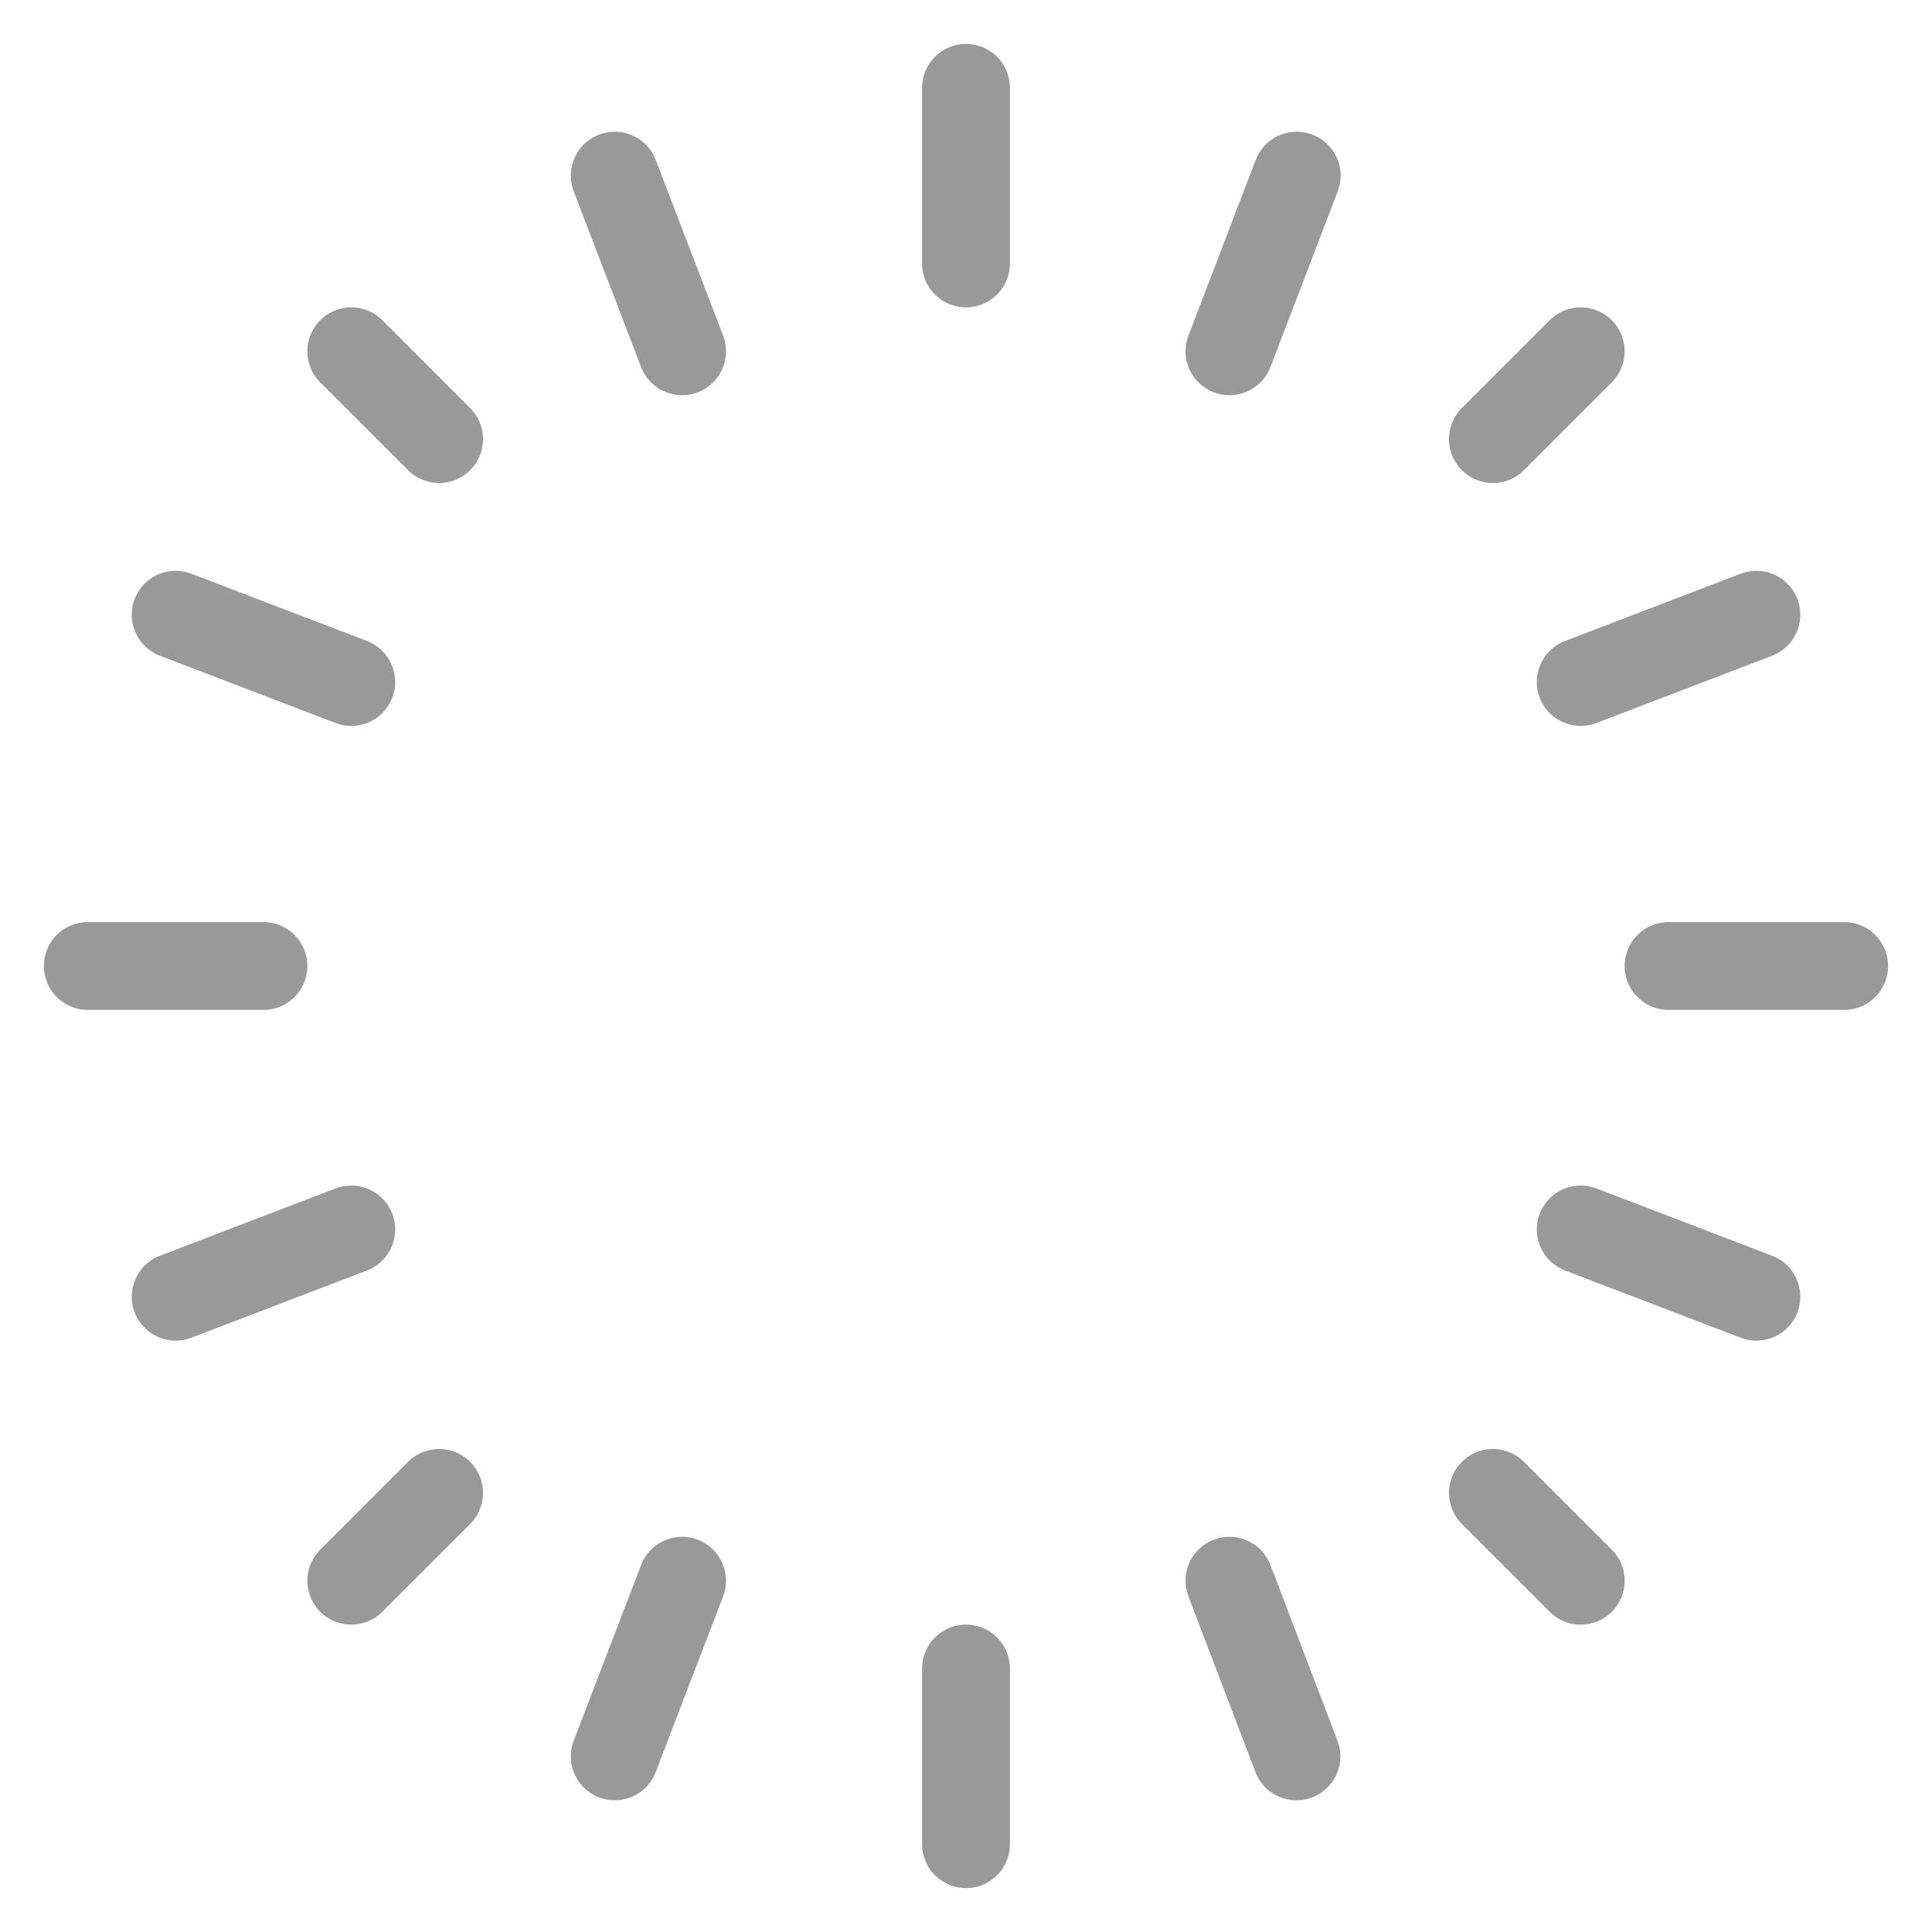 <?xml version="1.0" encoding="UTF-8"?>
<svg width="22px" height="22px" viewBox="0 0 22 22" version="1.1" xmlns="http://www.w3.org/2000/svg" xmlns:xlink="http://www.w3.org/1999/xlink">
    <!-- Generator: Sketch 52.5 (67469) - http://www.bohemiancoding.com/sketch -->
    <title>check-password</title>
    <desc>Created with Sketch.</desc>
    <g id="Cannvus" stroke="none" stroke-width="1" fill="none" fill-rule="evenodd" stroke-linecap="round" stroke-linejoin="round">
        <g id="username-create" transform="translate(-269, -203)" stroke="#999999">
            <g id="check-password" transform="translate(270, 204)">
                <path d="M10,18 L10,20" id="Stroke-2802"></path>
                <path d="M20,10 L18,10" id="Stroke-2803"></path>
                <path d="M10,0 L10,2" id="Stroke-2804"></path>
                <path d="M6.767,17 L6,19" id="Stroke-2805"></path>
                <path d="M13,17 L13.763,19" id="Stroke-2806"></path>
                <path d="M2,10 L0,10" id="Stroke-2807"></path>
                <path d="M19,6 L17,6.766" id="Stroke-2808"></path>
                <path d="M3,13 L1,13.766" id="Stroke-2809"></path>
                <path d="M16,16 L17,17" id="Stroke-2810"></path>
                <path d="M17,3 L16,4" id="Stroke-2811"></path>
                <path d="M13.766,1 L13,3" id="Stroke-2812"></path>
                <path d="M6,1 L6.767,3" id="Stroke-2813"></path>
                <path d="M3,3 L4,4" id="Stroke-2814"></path>
                <path d="M4,16 L3,17" id="Stroke-2815"></path>
                <path d="M17,13 L19,13.766" id="Stroke-2816"></path>
                <path d="M1,6 L3,6.766" id="Stroke-2817"></path>
            </g>
        </g>
    </g>
</svg>